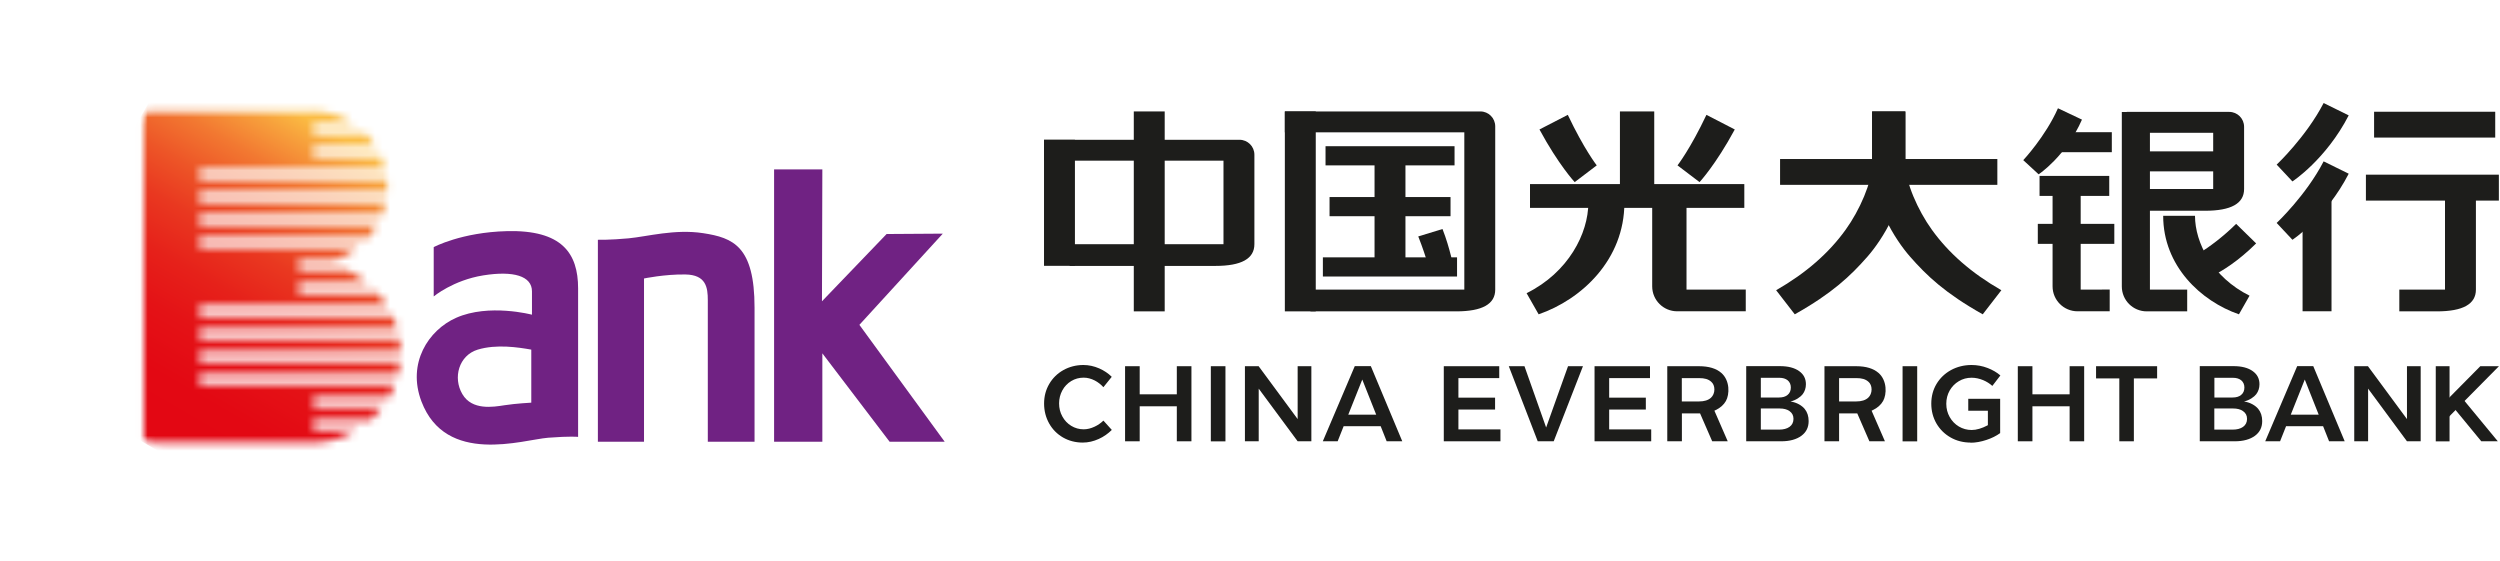 <svg viewBox="0 0 330 74" fill="none" xmlns="http://www.w3.org/2000/svg">
<g clip-path="url(#clip0_750_49692)">
<path d="M137.81 18.45V21.21H161.5V32.23H141.19V35.1H160.44C163.87 35.1 165.58 34.15 165.58 32.23V20.42C165.58 19.33 164.7 18.45 163.61 18.45" fill="#1D1D1B"></path>
<path d="M141.89 18.45H137.81V35.09H141.89V18.45Z" fill="#1D1D1B"></path>
<path d="M153.74 14.71H149.66V41.1H153.74V14.71Z" fill="#1D1D1B"></path>
<path d="M187.21 31.21C188.38 34.16 188.83 36.23 188.83 36.23L191.91 35.48C191.91 35.48 191.42 32.791 190.41 30.23" fill="#1D1D1B"></path>
<path d="M169.6 14.71V17.47H193.29V38.23H172.98V41.1H192.23C195.66 41.1 197.37 40.14 197.37 38.23V16.68C197.37 15.59 196.49 14.71 195.41 14.71" fill="#1D1D1B"></path>
<path d="M173.68 14.71H169.6V41.1H173.68V14.71Z" fill="#1D1D1B"></path>
<path d="M185.52 20.56H181.44V34.26H185.52V20.56Z" fill="#1D1D1B"></path>
<path d="M192.33 33.97H174.62V36.5H192.33V33.97Z" fill="#1D1D1B"></path>
<path d="M192 19.3H174.97V21.83H192V19.3Z" fill="#1D1D1B"></path>
<path d="M191.47 26.01H175.5V28.54H191.47V26.01Z" fill="#1D1D1B"></path>
<path d="M263.65 20.99H234.97V24.4H263.65V20.99Z" fill="#1D1D1B"></path>
<path d="M247.11 14.71V21.73C247.11 24.02 245.48 27.76 243.62 30.33C241.42 33.39 238.41 36.04 234.45 38.31L236.91 41.49C241.86 38.71 244.29 36.4 246.5 33.88C248.49 31.61 251.49 26.85 251.49 21.73V14.71" fill="#1D1D1B"></path>
<path d="M251.52 14.71V21.73C251.52 24.02 253.15 27.76 255.01 30.33C257.21 33.39 260.22 36.04 264.18 38.31L261.72 41.49C256.77 38.71 254.34 36.4 252.13 33.88C250.14 31.61 247.13 26.85 247.13 21.73V14.71" fill="#1D1D1B"></path>
<path d="M225.25 15.16C223.11 19.68 221.43 21.83 221.43 21.83L224.34 24.04C224.34 24.04 226.47 21.76 228.99 17.09" fill="#1D1D1B"></path>
<path d="M206.95 15.16C209.09 19.68 210.77 21.83 210.77 21.83L207.86 24.04C207.86 24.04 205.73 21.76 203.21 17.09" fill="#1D1D1B"></path>
<path d="M230.25 24.3H201.96V27.44H230.25V24.3Z" fill="#1D1D1B"></path>
<path d="M209.66 26.78C209.66 30.8 207.04 35.96 201.51 38.7L203.1 41.49C208.8 39.52 214.42 34.26 214.42 26.76" fill="#1D1D1B"></path>
<path d="M218.36 14.71H213.83V26.01H218.36V14.71Z" fill="#1D1D1B"></path>
<path d="M222.62 38.23V25.91H218.09V37.8C218.09 39.62 219.57 41.09 221.38 41.09H230.44V38.22" fill="#1D1D1B"></path>
<path d="M271.65 14.29C270.01 18.01 267.07 21.14 267.07 21.14L269.1 23.01C269.1 23.01 272.68 20.65 274.82 15.79" fill="#1D1D1B"></path>
<path d="M295.17 29.55C291.58 33.1 288.15 34.63 288.15 34.63L289.44 37.39C289.44 37.39 293.14 36.76 297.81 32.13" fill="#1D1D1B"></path>
<path d="M280.73 14.77V17.529H292.14V24.95H280.73V27.82H291.08C294.51 27.82 296.22 26.86 296.22 24.95V16.739C296.22 15.649 295.34 14.77 294.26 14.77" fill="#1D1D1B"></path>
<path d="M293.58 19.98H280.73V22.62H293.58V19.98Z" fill="#1D1D1B"></path>
<path d="M278.42 23.22H269.22V25.86H278.42V23.22Z" fill="#1D1D1B"></path>
<path d="M278.76 17.45H270.68V20.09H278.76V17.45Z" fill="#1D1D1B"></path>
<path d="M279.09 29.55H268.99V32.19H279.09V29.55Z" fill="#1D1D1B"></path>
<path d="M274.65 38.23V24.99H270.94V37.8C270.94 39.62 272.42 41.09 274.23 41.09H278.48V38.22" fill="#1D1D1B"></path>
<path d="M283.79 38.23V14.78H280.08V37.81C280.08 39.63 281.55 41.1 283.37 41.1H288.71V38.23" fill="#1D1D1B"></path>
<path d="M289.74 28.49C289.74 32.04 292.05 36.61 296.94 39.03L295.54 41.49C290.51 39.75 285.54 35.1 285.54 28.49" fill="#1D1D1B"></path>
<path d="M306.72 21.3C304.4 25.79 300.52 29.43 300.52 29.43L302.6 31.65C302.6 31.65 307.02 28.77 310.03 22.93" fill="#1D1D1B"></path>
<path d="M306.72 13.6C304.4 18.08 300.52 21.73 300.52 21.73L302.6 23.95C302.6 23.95 307.02 21.07 310.03 15.23" fill="#1D1D1B"></path>
<path d="M307.76 41.09H303.94V26.9L307.76 23.95" fill="#1D1D1B"></path>
<path d="M329.85 23.06H312.3V26.48H329.85V23.06Z" fill="#1D1D1B"></path>
<path d="M329.37 14.75H313.38V18.16H329.37V14.75Z" fill="#1D1D1B"></path>
<path d="M322.74 23.84V38.23H316.71V41.1H321.68C325.11 41.1 326.82 40.14 326.82 38.23V23.84" fill="#1D1D1B"></path>
<path d="M142.92 58.42C141.97 58.42 141.09 58.19 140.32 57.75C139.54 57.3 138.93 56.68 138.49 55.9C138.05 55.12 137.82 54.23 137.82 53.27C137.82 52.31 138.05 51.45 138.5 50.68C138.95 49.91 139.58 49.29 140.37 48.85C141.16 48.41 142.05 48.18 143.01 48.18C143.71 48.18 144.41 48.33 145.1 48.63C145.73 48.91 146.29 49.28 146.75 49.74L145.65 51.11C145.32 50.75 144.94 50.45 144.52 50.23C144.03 49.98 143.54 49.85 143.04 49.85C142.45 49.85 141.89 50 141.4 50.3C140.91 50.6 140.51 51.01 140.23 51.53C139.95 52.05 139.8 52.62 139.8 53.25C139.8 53.88 139.94 54.45 140.23 54.97C140.51 55.49 140.91 55.91 141.4 56.21C141.89 56.51 142.45 56.67 143.04 56.67C143.52 56.67 144 56.55 144.49 56.32C144.92 56.12 145.31 55.85 145.65 55.52L146.76 56.75C146.26 57.24 145.69 57.65 145.04 57.94C144.34 58.26 143.63 58.42 142.93 58.42" fill="#1D1D1B"></path>
<path d="M155.34 58.25V53.63H150.44V58.25H148.51V48.34H150.44V52.05H155.34V48.34H157.27V58.25" fill="#1D1D1B"></path>
<path d="M161.76 48.34H159.83V58.26H161.76V48.34Z" fill="#1D1D1B"></path>
<path d="M171.29 58.25L166.15 51.3V58.25H164.33V48.34H166.14L171.29 55.32V48.34H173.1V58.25" fill="#1D1D1B"></path>
<path d="M317.72 58.25L312.59 51.3V58.25H310.76V48.34H312.57L317.72 55.32V48.34H319.53V58.25" fill="#1D1D1B"></path>
<path d="M323.34 48.34H321.52V58.26H323.34V48.34Z" fill="#1D1D1B"></path>
<path d="M327.4 48.34H329.86L323.24 55.03L322.64 53.15" fill="#1D1D1B"></path>
<path d="M323.07 52.83H325.24L329.71 58.25H327.53" fill="#1D1D1B"></path>
<path d="M183.04 58.25L182.25 56.26H177.36L176.57 58.25H174.61L178.83 48.33H180.95L185.1 58.25M177.97 54.74H181.66L179.82 50.1L177.97 54.74Z" fill="#1D1D1B"></path>
<path d="M307.44 58.25L306.65 56.26H301.76L300.97 58.25H299.01L303.23 48.33H305.35L309.5 58.25M302.38 54.74H306.07L304.23 50.1L302.38 54.74Z" fill="#1D1D1B"></path>
<path d="M190.58 58.25V48.34H197.9V49.91H192.51V52.49H197.35V54.06H192.51V56.68H198.06V58.25" fill="#1D1D1B"></path>
<path d="M202.98 58.25L199.16 48.34H201.23L204.09 56.43L206.98 48.34H208.95L205.09 58.25" fill="#1D1D1B"></path>
<path d="M210.48 58.25V48.34H217.8V49.91H212.41V52.49H217.25V54.06H212.41V56.68H217.96V58.25" fill="#1D1D1B"></path>
<path d="M226.01 58.25L224.41 54.57H222.01V58.25H220.08V48.34H224.28C225.56 48.34 226.55 48.64 227.22 49.23C228.37 50.24 228.31 52.06 227.82 52.93C227.54 53.43 227.07 53.85 226.45 54.14L226.3 54.21L228.06 58.25M222.01 52.99H224.28C224.96 52.99 225.49 52.83 225.85 52.5C226.13 52.25 226.3 51.84 226.3 51.41C226.3 50.98 226.15 50.62 225.88 50.39C225.5 50.05 225.02 49.91 224.27 49.91H222V52.99H222.01Z" fill="#1D1D1B"></path>
<path d="M246.76 58.25L245.16 54.57H242.76V58.25H240.83V48.34H245.03C246.31 48.34 247.29 48.64 247.97 49.23C249.12 50.24 249.06 52.06 248.57 52.93C248.29 53.43 247.82 53.85 247.2 54.14L247.05 54.21L248.81 58.25M242.76 52.99H245.03C245.71 52.99 246.24 52.83 246.6 52.5C246.88 52.25 247.05 51.84 247.05 51.41C247.05 50.98 246.9 50.62 246.63 50.39C246.25 50.05 245.77 49.91 245.03 49.91H242.76V52.99Z" fill="#1D1D1B"></path>
<path d="M230.5 58.25V48.33H234.96C236.03 48.33 236.88 48.55 237.49 48.99C238.09 49.42 238.38 49.99 238.38 50.72C238.38 51.23 238.23 51.67 237.95 52.04C237.66 52.41 237.06 52.83 236.34 53C237.18 53.11 237.87 53.55 238.22 53.98C238.57 54.41 238.74 54.95 238.74 55.58C238.74 56.41 238.43 57.04 237.79 57.52C237.14 58 236.25 58.25 235.12 58.25M232.43 56.71H234.84C235.41 56.71 235.87 56.59 236.21 56.35C236.56 56.1 236.74 55.74 236.74 55.29C236.74 54.84 236.56 54.51 236.21 54.26C235.89 54.03 235.45 53.92 234.91 53.92H232.43V56.71ZM232.43 52.47H234.84C235.31 52.47 235.69 52.36 235.96 52.13C236.25 51.9 236.39 51.56 236.39 51.15C236.39 50.74 236.24 50.42 235.96 50.19C235.69 49.98 235.34 49.87 234.9 49.87H232.43V52.47Z" fill="#1D1D1B"></path>
<path d="M290.37 58.25V48.33H294.83C295.9 48.33 296.75 48.55 297.36 48.99C297.96 49.42 298.25 49.99 298.25 50.72C298.25 51.23 298.1 51.67 297.82 52.04C297.53 52.41 296.93 52.83 296.21 53C297.05 53.11 297.74 53.55 298.09 53.98C298.44 54.41 298.61 54.95 298.61 55.58C298.61 56.41 298.3 57.04 297.66 57.52C297.01 58 296.11 58.25 294.99 58.25M292.3 56.71H294.71C295.28 56.71 295.74 56.59 296.08 56.35C296.43 56.1 296.61 55.74 296.61 55.29C296.61 54.84 296.43 54.51 296.07 54.26C295.75 54.03 295.31 53.92 294.77 53.92H292.29V56.71H292.3ZM292.3 52.47H294.71C295.18 52.47 295.56 52.36 295.83 52.13C296.12 51.9 296.26 51.56 296.26 51.15C296.26 50.74 296.11 50.42 295.83 50.19C295.56 49.98 295.21 49.87 294.77 49.87H292.3V52.47Z" fill="#1D1D1B"></path>
<path d="M253.07 48.34H251.14V58.26H253.07V48.34Z" fill="#1D1D1B"></path>
<path d="M273.19 58.25V53.63H268.28V58.25H266.35V48.34H268.28V52.05H273.19V48.34H275.11V58.25" fill="#1D1D1B"></path>
<path d="M279.75 58.25V49.95H276.68V48.34H284.74V49.95H281.67V58.25" fill="#1D1D1B"></path>
<path d="M260.12 58.42C259.15 58.42 258.25 58.19 257.47 57.74C256.68 57.29 256.06 56.67 255.61 55.9C255.16 55.12 254.93 54.24 254.93 53.28C254.93 52.32 255.16 51.45 255.62 50.68C256.08 49.91 256.73 49.29 257.53 48.85C258.34 48.41 259.25 48.18 260.25 48.18C260.97 48.18 261.69 48.31 262.38 48.58C263.02 48.83 263.58 49.15 264.05 49.56L262.99 50.94C262.63 50.62 262.23 50.37 261.78 50.18C261.27 49.97 260.76 49.86 260.25 49.86C259.64 49.86 259.07 50.01 258.56 50.32C258.05 50.62 257.65 51.04 257.35 51.56C257.06 52.08 256.91 52.66 256.91 53.3C256.91 53.94 257.06 54.52 257.36 55.05C257.66 55.58 258.07 56 258.57 56.3C259.08 56.6 259.65 56.76 260.26 56.76C260.57 56.76 260.91 56.71 261.27 56.6C261.63 56.49 261.98 56.35 262.31 56.17L262.4 56.12V54.22H259.81V52.64H264.02V57.17C263.51 57.54 262.91 57.84 262.21 58.07C261.49 58.31 260.78 58.44 260.11 58.44" fill="#1D1D1B"></path>
<path d="M66.92 30.51C60.9 30.66 57.25 32.62 57.25 32.62V39.13C57.25 39.13 59.81 36.99 63.79 36.35C67.78 35.71 70.22 36.43 70.22 38.46V41.54C70.22 41.54 64.54 40.03 60.21 41.95C56.55 43.57 53.71 47.94 55.63 52.99C58.85 61.47 69.01 58.05 72.36 57.78C75.33 57.55 76.31 57.67 76.31 57.67V38.07C76.31 33.41 74.16 30.33 66.91 30.51M70.14 53.15C70.14 53.15 68.07 53.26 66.6 53.49C65.13 53.72 62.31 54.21 61.03 52.02C59.75 49.84 60.58 46.91 63.06 46.15C65.54 45.4 68.44 45.85 70.13 46.15V53.15H70.14Z" fill="#702283"></path>
<path d="M78.92 31.64V58.31H85.01V36.76C85.01 36.76 87.72 36.19 90.46 36.23C93.21 36.27 93.43 37.96 93.43 39.62V58.31H99.6V40.62C99.6 32.5 96.78 31.39 92.83 30.78C89.09 30.2 85.42 31.23 82.97 31.46C80.52 31.69 78.91 31.65 78.91 31.65" fill="#702283"></path>
<path d="M102.18 22.36V58.31H108.55V46.64L117.43 58.31H124.7L113.44 42.88L124.45 30.84L117.03 30.89L108.5 39.77L108.55 22.36" fill="#702283"></path>
<mask id="mask0_750_49692" style="mask-type:luminance" maskUnits="userSpaceOnUse" x="0" y="0" width="72" height="74">
<path d="M71.83 25.73L44.3 73.12L0 47.39L27.52 0" fill="white"></path>
</mask>
<g mask="url(#mask0_750_49692)">
<mask id="mask1_750_49692" style="mask-type:luminance" maskUnits="userSpaceOnUse" x="18" y="14" width="35" height="45">
<path d="M41.33 14.71H18.99V58.42H41.38C42.55 58.39 43.62 58.21 44.65 57.87C44.83 57.81 45.02 57.74 45.2 57.67L45.25 57.65C45.9 57.41 46.52 57.11 47.1 56.75H41.38V55.4H48.92C49.01 55.32 49.1 55.24 49.19 55.15L49.24 55.1C49.46 54.89 49.66 54.67 49.86 54.44L49.88 54.42C50.07 54.2 50.26 53.97 50.44 53.74H41.39V52.39H51.35C51.46 52.18 51.57 51.98 51.67 51.78C51.67 51.78 51.88 51.39 52.12 50.74H26.35V49.39H52.54L52.61 49.13C52.61 49.13 52.73 48.58 52.81 47.8V47.73H26.35V46.38H52.87C52.87 46.17 52.85 45.62 52.79 45.15C52.77 45.01 52.75 44.87 52.73 44.72H26.36V43.37H52.43C52.36 43.1 52.26 42.8 52.14 42.49C52.09 42.35 52.03 42.21 51.97 42.07L51.89 41.87L51.81 41.71H26.35V40.36H51.11C50.76 39.77 50.36 39.22 49.91 38.71H39.46V37.36H48.53C47.72 36.69 46.83 36.13 45.86 35.7H39.45V34.35H44.06C45.23 34 46.3 33.43 47.24 32.7H39.45V32.68H26.34V31.35H48.65C49.09 30.84 49.47 30.29 49.8 29.7H26.34V28.35H50.46C50.51 28.21 50.83 27.12 50.91 26.7H26.34V25.35H51.1C51.1 25.35 51.15 24.25 51.07 23.69H26.34V22.34H50.82C50.68 21.77 50.5 21.21 50.28 20.69H41.38V19.34H49.58C49.21 18.74 48.78 18.19 48.3 17.69H41.39V16.34H46.7C45.29 15.39 43.63 14.8 41.84 14.71H41.71C41.6 14.7 41.5 14.69 41.39 14.69H41.35" fill="white"></path>
</mask>
<g mask="url(#mask1_750_49692)">
<path d="M27.519 0.01L-0.005 47.397L44.294 73.127L71.818 25.741L27.519 0.01Z" fill="url(#paint0_linear_750_49692)"></path>
</g>
</g>
</g>
<defs>
<linearGradient id="paint0_linear_750_49692" x1="44.25" y1="17.721" x2="19.428" y2="60.455" gradientUnits="userSpaceOnUse">
<stop stop-color="#FBBC43"></stop>
<stop offset="0.06" stop-color="#F7A13C"></stop>
<stop offset="0.16" stop-color="#F27831"></stop>
<stop offset="0.27" stop-color="#ED5527"></stop>
<stop offset="0.38" stop-color="#E93820"></stop>
<stop offset="0.51" stop-color="#E6211A"></stop>
<stop offset="0.64" stop-color="#E41216"></stop>
<stop offset="0.79" stop-color="#E30813"></stop>
<stop offset="1" stop-color="#E30613"></stop>
</linearGradient>
<clipPath id="clip0_750_49692">
<rect width="329.86" height="73.12" fill="white"></rect>
</clipPath>
</defs>
</svg>
